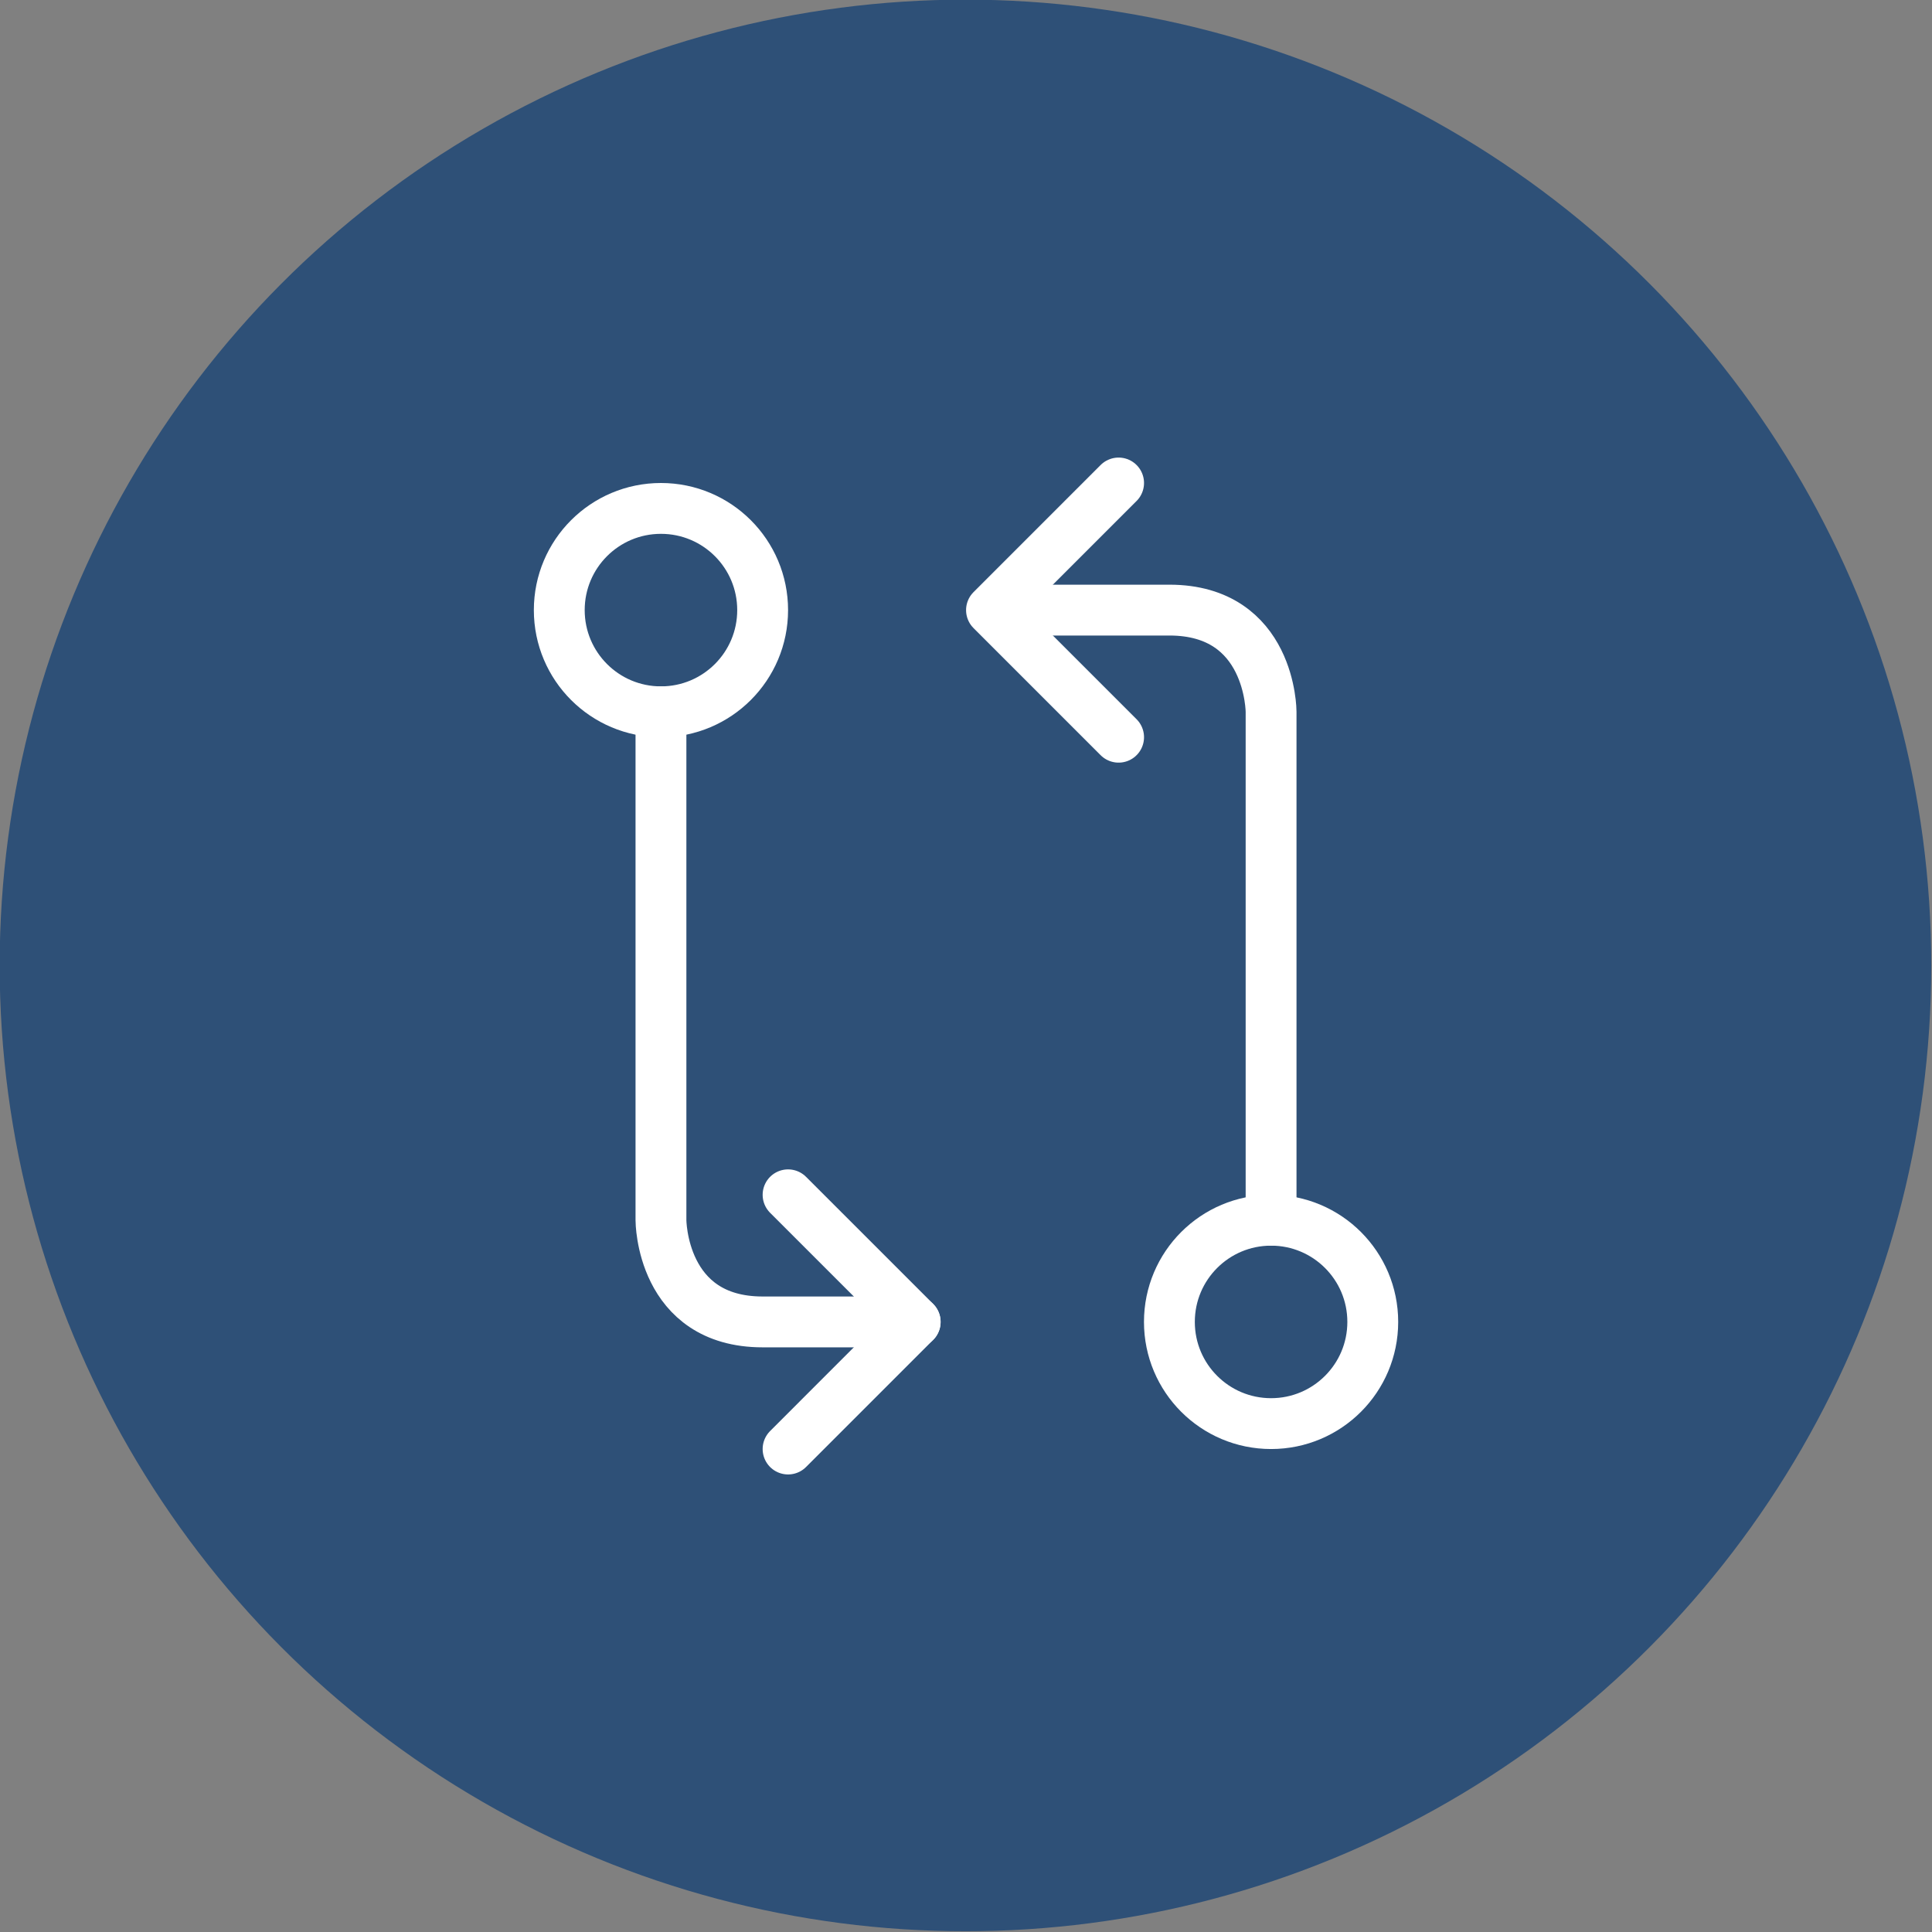 <svg width="100%" height="100%" viewBox="0 0 180 180" version="1.1" xmlns="http://www.w3.org/2000/svg" xmlns:xlink="http://www.w3.org/1999/xlink" xml:space="preserve" style="fill-rule:evenodd;clip-rule:evenodd;stroke-linecap:round;stroke-linejoin:round;">
    <rect x="0" y="0" width="180" height="180" fill="#808080" stroke="none"/>
    <g transform="matrix(1,0,0,1,-353.62,-116.036)">
        <g transform="matrix(1.097,0,0,1.097,198.509,-55.519)">
            <circle cx="223.392" cy="238.38" r="82.025" style="fill:rgb(46,80,119);"/>
        </g>
        <g transform="matrix(4.737,0,0,4.737,386.778,149.193)">
            <path d="M18,21C19.105,21 20,20.105 20,19C20,17.895 19.105,17 18,17C16.895,17 16,17.895 16,19C16,20.105 16.895,21 18,21Z" style="fill:none;fill-rule:nonzero;stroke:white;stroke-width:1px;"/>
            <path d="M6,7C7.105,7 8,6.105 8,5C8,3.895 7.105,3 6,3C4.895,3 4,3.895 4,5C4,6.105 4.895,7 6,7Z" style="fill:none;fill-rule:nonzero;stroke:white;stroke-width:1px;"/>
            <path d="M18,17L18,7C18,7 18,5 16,5L13,5" style="fill:none;fill-rule:nonzero;stroke:white;stroke-width:1px;"/>
            <path d="M6,7L6,17C6,17 6,19 8,19L11,19" style="fill:none;fill-rule:nonzero;stroke:white;stroke-width:1px;"/>
            <path d="M15.001,7.5L12.501,5L15.001,2.5" style="fill:none;fill-rule:nonzero;stroke:white;stroke-width:1px;"/>
            <path d="M8.5,16.5L11,19L8.5,21.5" style="fill:none;fill-rule:nonzero;stroke:white;stroke-width:1px;"/>
        </g>
    </g>
</svg>

